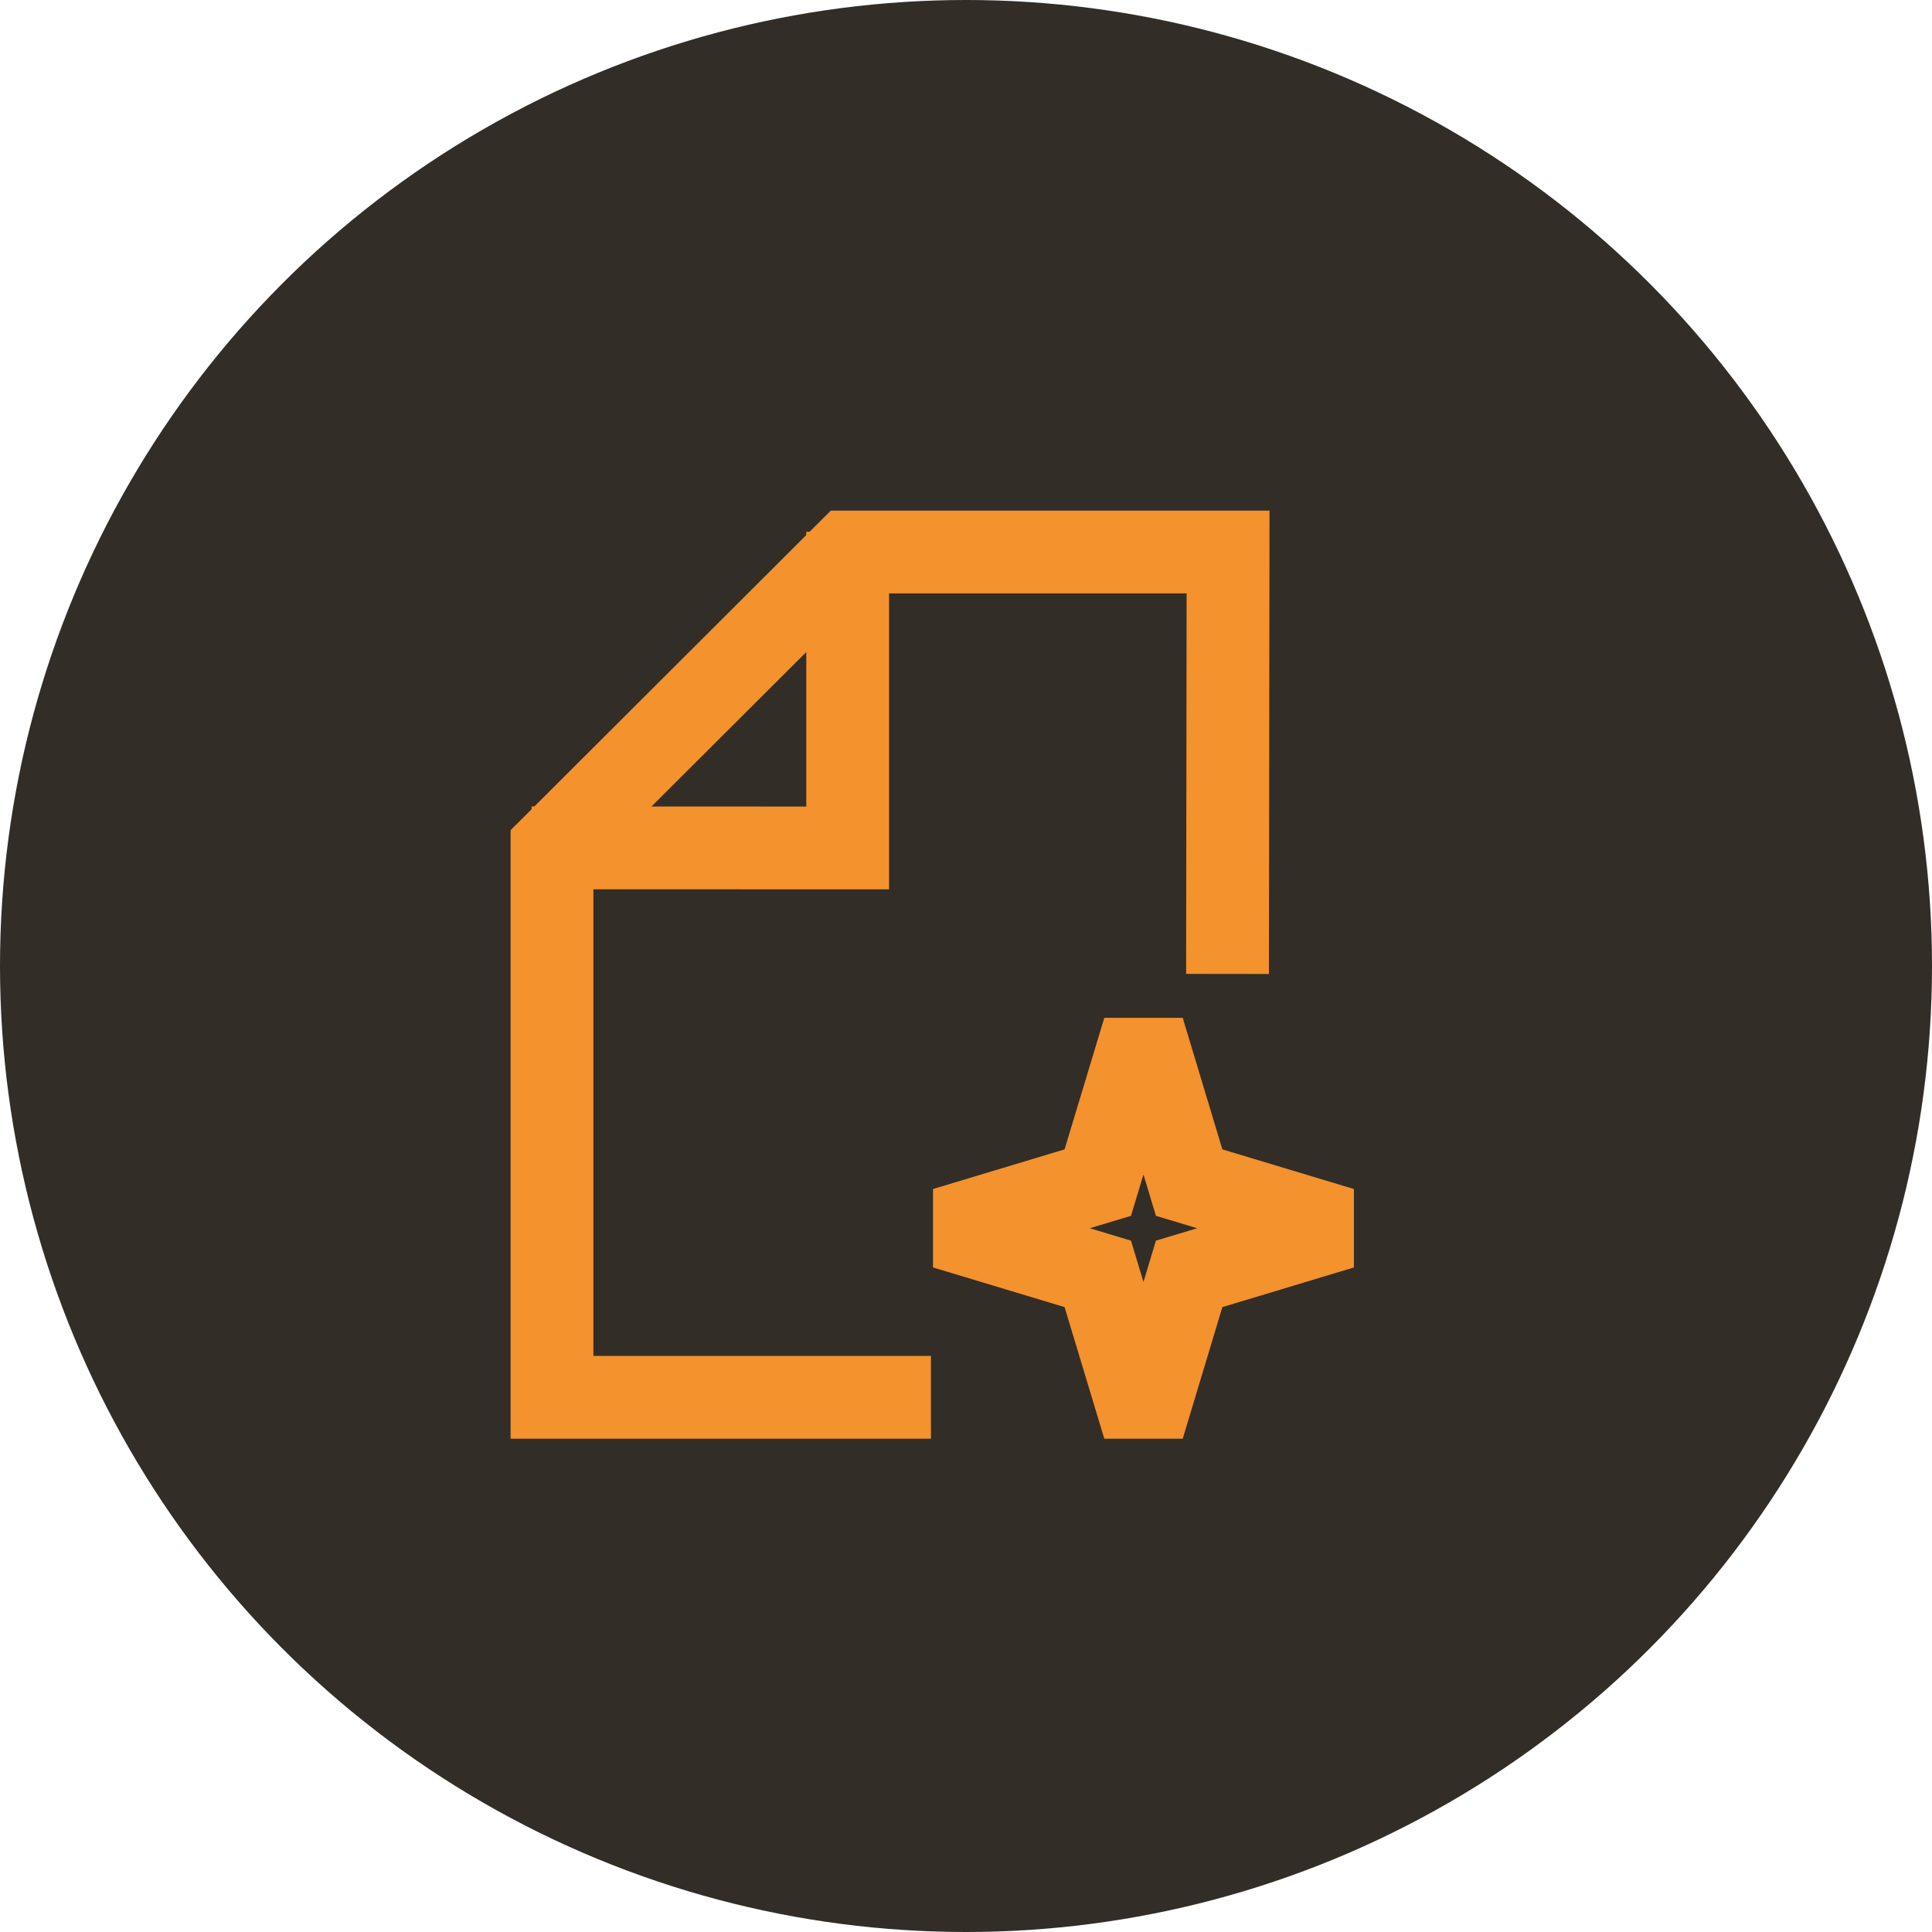 <svg width="28" height="28" viewBox="0 0 28 28" fill="none" xmlns="http://www.w3.org/2000/svg">
<circle cx="14" cy="14" r="14" fill="#322D27"/>
<path d="M17.791 13.515L17.798 8H12.289L8 12.28V20.251H12.892" stroke="#F4922D" stroke-width="1.2" stroke-linecap="square"/>
<path d="M8.304 12.288L12.285 12.289V8.307" stroke="#F4922D" stroke-width="1.2" stroke-linecap="square"/>
<path d="M16.45 15.351H16.695L17.234 17.139L19.022 17.678V17.923L17.234 18.462L16.695 20.251H16.45L15.91 18.462L14.122 17.923V17.678L15.91 17.139L16.45 15.351Z" stroke="#F4922D" stroke-width="1.2" stroke-linecap="square"/>
</svg>
